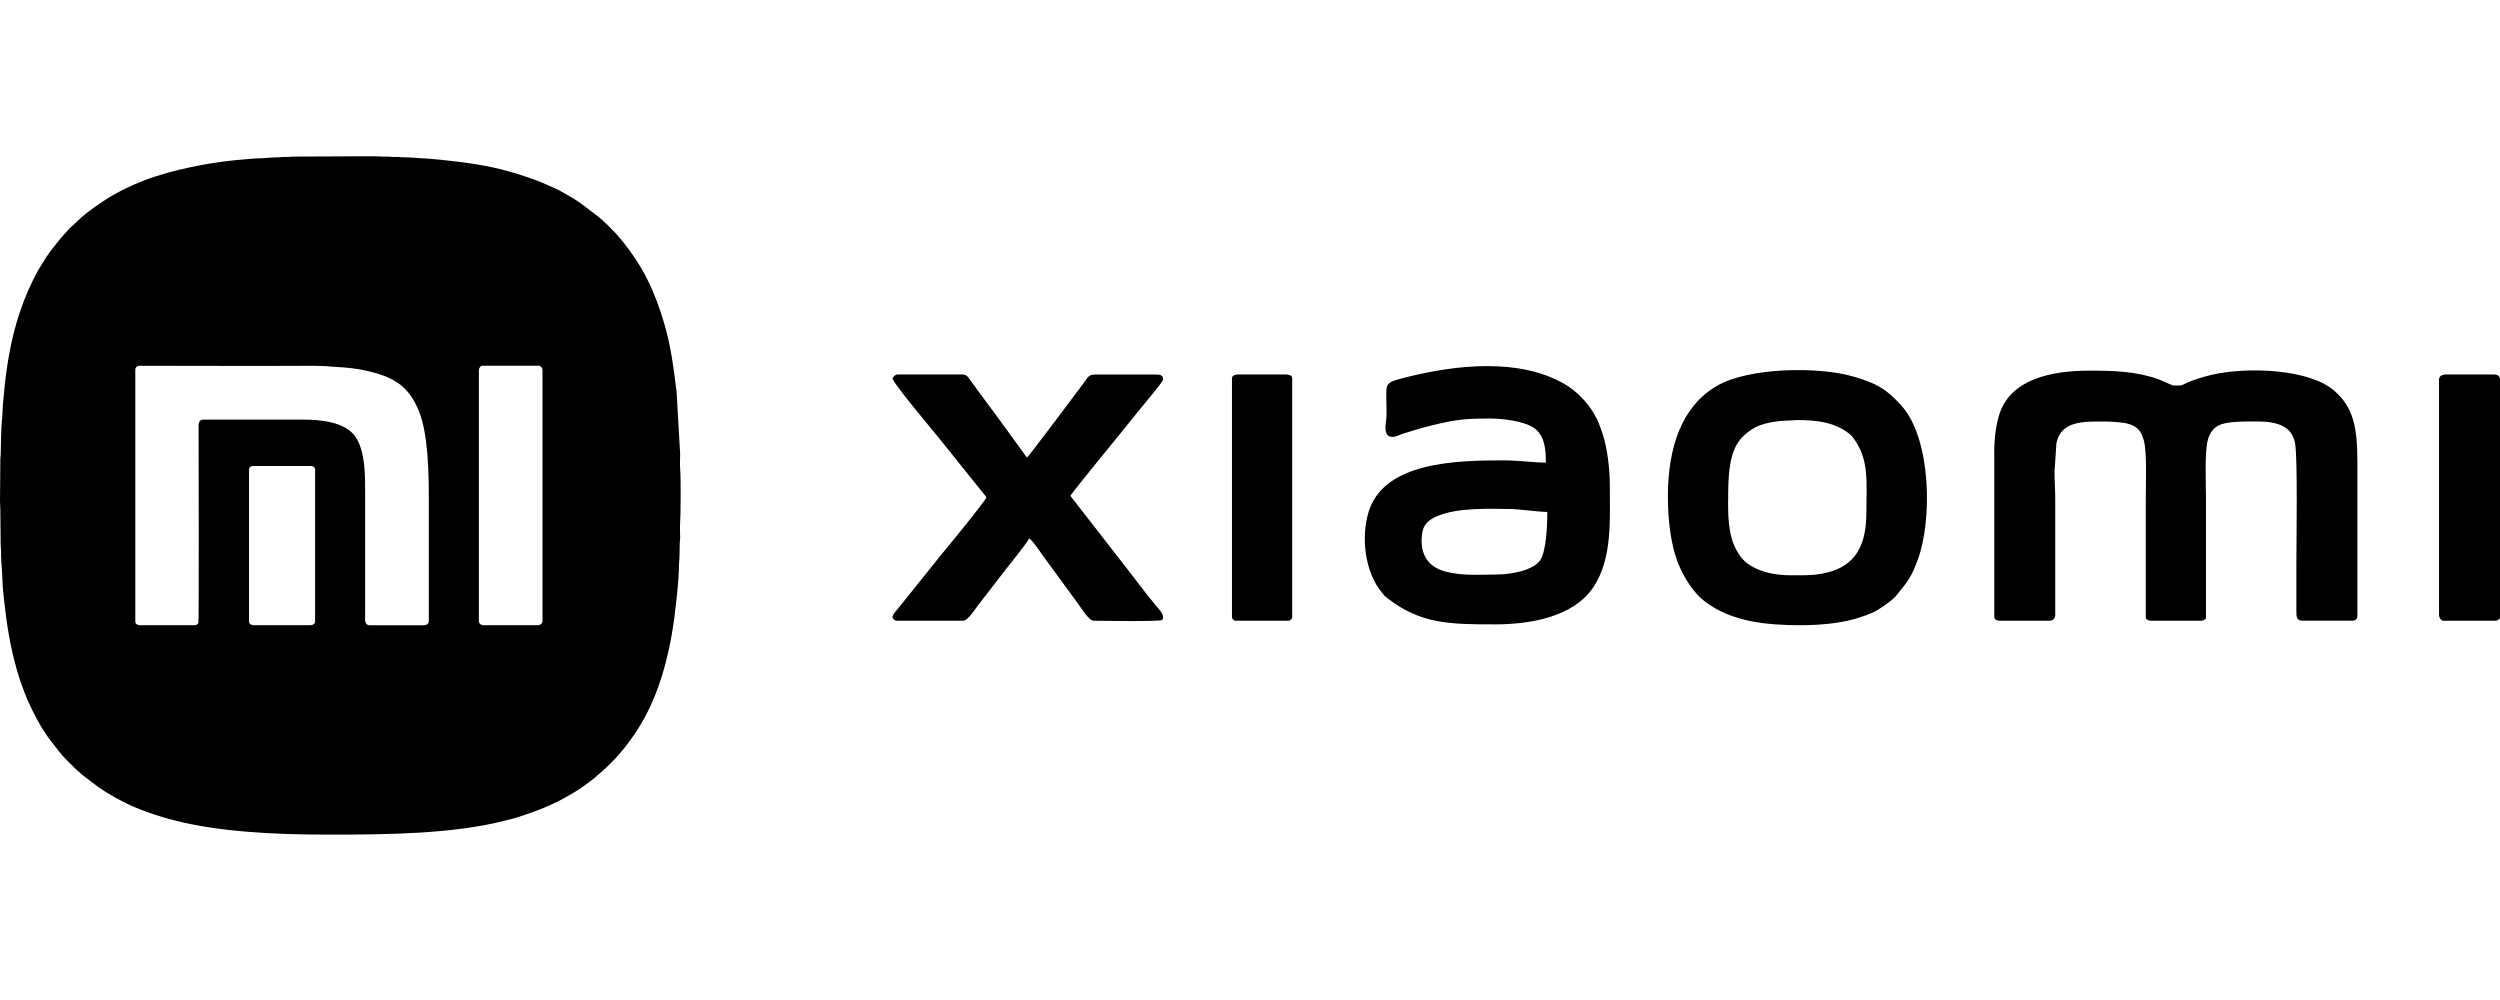 <svg width="80" height="32" viewBox="0 0 80 32" fill="none" xmlns="http://www.w3.org/2000/svg">
<path fill-rule="evenodd" clip-rule="evenodd" d="M7.969 19.884V15.023C7.969 14.967 8.024 14.912 8.08 14.912H9.972C10.028 14.912 10.083 14.967 10.083 15.023V19.884C10.083 19.959 10.016 20.006 9.938 20.006H8.114C8.036 20.006 7.969 19.959 7.969 19.884ZM11.923 5H11.964C12.06 5.001 12.143 5.011 12.252 5.011C12.308 5.011 12.364 5.01 12.42 5.011C12.484 5.012 12.504 5.023 12.575 5.023C12.629 5.023 12.688 5.021 12.742 5.022C12.8 5.024 12.819 5.034 12.886 5.034C12.998 5.034 13.095 5.038 13.209 5.045L13.509 5.067C13.653 5.068 13.958 5.098 14.108 5.113C14.854 5.191 15.614 5.288 16.326 5.498C16.415 5.524 16.495 5.544 16.584 5.573C16.826 5.651 17.067 5.732 17.3 5.824C17.457 5.886 17.6 5.962 17.755 6.025C17.901 6.085 18.037 6.174 18.175 6.25C18.319 6.328 18.445 6.413 18.578 6.502L19.134 6.924C19.285 7.042 19.666 7.407 19.79 7.568L19.939 7.742C20.234 8.113 20.491 8.496 20.708 8.928C20.936 9.381 21.109 9.852 21.252 10.339C21.474 11.098 21.553 11.761 21.651 12.538L21.765 14.533C21.764 14.688 21.75 14.867 21.766 15.02C21.789 15.222 21.783 16.495 21.765 16.709C21.752 16.869 21.765 17.046 21.765 17.208C21.765 17.276 21.753 17.294 21.753 17.362L21.742 17.852C21.742 17.92 21.73 17.937 21.73 18.006C21.73 18.215 21.7 18.688 21.674 18.936L21.573 19.825C21.48 20.48 21.35 21.1 21.152 21.723C20.93 22.416 20.598 23.115 20.16 23.697C20.134 23.733 20.117 23.758 20.09 23.794C19.926 24.01 19.747 24.221 19.554 24.413C19.387 24.581 19.212 24.739 19.03 24.889L18.849 25.031C18.69 25.149 18.525 25.268 18.353 25.369L18.041 25.546C18 25.568 17.978 25.583 17.933 25.606C17.407 25.866 17.197 25.939 16.633 26.13C16.469 26.185 16.296 26.226 16.119 26.271C14.464 26.684 12.443 26.708 10.504 26.708C8.75 26.708 7.039 26.616 5.639 26.267C5.095 26.131 4.324 25.883 3.816 25.588C3.782 25.569 3.749 25.557 3.712 25.536C3.226 25.265 3.069 25.134 2.676 24.827C2.653 24.81 2.654 24.812 2.633 24.793L2.454 24.637C2.27 24.461 2.043 24.244 1.89 24.046L1.598 23.672C1.305 23.284 1.08 22.843 0.882 22.4L0.785 22.164C0.754 22.079 0.727 22.013 0.699 21.928C0.672 21.849 0.636 21.764 0.614 21.68C0.59 21.592 0.559 21.507 0.536 21.425C0.487 21.25 0.445 21.081 0.402 20.903C0.316 20.537 0.255 20.168 0.199 19.773C0.166 19.535 0.078 18.806 0.077 18.574C0.076 18.33 0.04 18.035 0.033 17.786C0.032 17.732 0.034 17.674 0.034 17.619C0.034 17.55 0.022 17.533 0.022 17.465L0.011 16.321C0.011 16.211 0 16.13 0 16.01C0 15.565 0.013 15.143 0.011 14.689C0.011 14.618 0.022 14.599 0.023 14.535C0.025 14.319 0.038 13.607 0.064 13.422C0.085 13.273 0.08 12.987 0.107 12.799C0.122 12.698 0.125 12.593 0.135 12.493C0.217 11.652 0.364 10.797 0.628 10.01C0.79 9.524 0.984 9.071 1.233 8.627L1.485 8.223C1.619 8.023 1.766 7.841 1.917 7.655L2.146 7.395C2.248 7.279 2.378 7.175 2.485 7.068C2.726 6.824 3.256 6.455 3.533 6.293C4.497 5.728 5.41 5.476 6.493 5.272C6.825 5.209 7.476 5.12 7.813 5.101C7.97 5.092 8.118 5.068 8.281 5.067C8.433 5.066 8.69 5.034 8.904 5.034C8.975 5.034 8.994 5.023 9.059 5.022C9.114 5.021 9.171 5.023 9.227 5.023C9.291 5.022 9.311 5.011 9.381 5.011L11.923 5ZM15.324 19.873V11.849C15.324 11.773 15.376 11.704 15.446 11.704H17.238C17.309 11.704 17.36 11.773 17.36 11.849V19.873C17.36 19.953 17.288 20.007 17.204 20.007H15.479C15.395 20.007 15.323 19.953 15.323 19.873H15.324ZM6.211 20.007H4.475C4.398 20.007 4.33 19.96 4.33 19.886V11.827C4.33 11.762 4.388 11.705 4.452 11.705C6.313 11.705 8.202 11.716 10.06 11.705L10.428 11.716C10.488 11.717 10.493 11.726 10.55 11.728L11.019 11.759C11.104 11.768 11.173 11.775 11.252 11.783C11.396 11.8 11.553 11.824 11.692 11.855C12.571 12.052 13.077 12.325 13.414 13.179C13.695 13.891 13.722 15.094 13.722 15.913V19.876C13.722 19.955 13.65 20.009 13.566 20.009H11.841C11.645 20.009 11.685 19.811 11.685 19.621V15.803C11.685 15.257 11.698 14.407 11.353 13.948C11.012 13.495 10.261 13.428 9.682 13.428H6.511C6.339 13.428 6.355 13.591 6.355 13.694C6.356 14.368 6.369 19.867 6.349 19.927C6.342 19.95 6.317 19.978 6.299 19.988C6.279 20 6.245 20.009 6.21 20.009L6.211 20.007Z" fill="black"/>
<path fill-rule="evenodd" clip-rule="evenodd" d="M63.817 14.5V19.747C63.817 19.823 63.902 19.864 63.98 19.864H65.579C65.692 19.864 65.768 19.791 65.768 19.675V16.005C65.768 15.668 65.745 15.405 65.745 15.087L65.805 14.184C65.95 13.47 66.662 13.488 67.298 13.488C67.545 13.488 67.971 13.511 68.153 13.576C68.418 13.67 68.524 13.811 68.602 14.092C68.708 14.479 68.665 15.451 68.665 15.958V19.793C68.715 19.828 68.743 19.864 68.828 19.864H70.427C70.515 19.864 70.54 19.828 70.591 19.793V15.958C70.591 15.449 70.544 14.481 70.648 14.085C70.71 13.843 70.856 13.647 71.1 13.571C71.385 13.481 71.872 13.486 72.215 13.486C72.869 13.486 73.355 13.631 73.445 14.207C73.528 14.728 73.484 17.332 73.484 18.074V19.558C73.482 19.74 73.496 19.862 73.673 19.862H75.272C75.383 19.862 75.436 19.807 75.436 19.698V14.781C75.436 13.679 75.311 13.048 74.712 12.516C73.911 11.801 71.913 11.73 70.768 11.995C70.542 12.048 70.222 12.145 70.017 12.232C69.74 12.352 69.906 12.334 69.531 12.334L69.07 12.135C68.33 11.877 67.639 11.861 66.849 11.861C65.649 11.861 64.356 12.131 63.987 13.235C63.87 13.592 63.815 14.034 63.815 14.497L63.817 14.5ZM45.491 17.3C45.491 16.841 45.639 16.652 46.049 16.493C46.692 16.242 47.673 16.279 48.339 16.288C48.629 16.293 49.237 16.382 49.514 16.382C49.514 16.774 49.486 17.648 49.279 17.936C49.046 18.261 48.341 18.378 47.938 18.383C47.344 18.39 46.804 18.429 46.282 18.297C45.779 18.171 45.491 17.843 45.491 17.3ZM44.551 13.981C44.671 13.981 44.763 13.921 44.86 13.889C44.975 13.852 45.072 13.827 45.182 13.79C45.378 13.725 45.634 13.656 45.844 13.606C46.597 13.424 46.885 13.393 47.68 13.393C48.15 13.393 48.726 13.486 49.021 13.652C49.426 13.882 49.468 14.348 49.468 14.804C49.055 14.804 48.659 14.732 48.104 14.732C46.613 14.732 44.305 14.778 43.802 16.359C43.542 17.177 43.676 18.311 44.215 18.952C44.319 19.074 44.247 19.023 44.399 19.143C45.459 19.968 46.392 19.98 47.844 19.98C48.97 19.98 50.364 19.742 50.995 18.779C51.599 17.86 51.514 16.638 51.514 15.532C51.514 14.974 51.428 14.325 51.288 13.9C51.205 13.649 51.136 13.449 51.009 13.237C50.793 12.87 50.452 12.518 50.085 12.301C48.638 11.444 46.59 11.677 45.053 12.059C44.319 12.244 44.362 12.232 44.362 12.778C44.362 13.002 44.385 13.26 44.353 13.474C44.316 13.712 44.314 13.979 44.551 13.979V13.981ZM55.301 16.053C55.301 15.265 55.306 14.433 55.765 13.977C56.122 13.622 56.447 13.536 56.953 13.472L57.511 13.442C58.14 13.442 58.697 13.509 59.172 13.875C59.234 13.924 59.257 13.951 59.299 14.007C59.829 14.696 59.723 15.456 59.723 16.408C59.723 17.334 59.449 18.002 58.645 18.27C58.163 18.429 57.783 18.408 57.276 18.408C56.608 18.408 55.988 18.201 55.702 17.816C55.329 17.316 55.299 16.719 55.299 16.055L55.301 16.053ZM53.373 15.912C53.373 16.567 53.447 17.196 53.594 17.714C53.753 18.274 54.115 18.92 54.583 19.268C55.417 19.89 56.518 20.007 57.608 20.007C58.221 20.007 58.873 19.945 59.356 19.805C59.571 19.742 59.868 19.643 60.052 19.537C60.225 19.436 60.478 19.261 60.624 19.122C60.679 19.069 60.688 19.049 60.732 18.996C61.054 18.592 61.154 18.491 61.368 17.913C61.833 16.664 61.81 14.055 60.847 12.981C60.361 12.44 60.038 12.262 59.308 12.05C58.195 11.723 55.967 11.755 54.949 12.343C53.804 13.004 53.371 14.329 53.371 15.919L53.373 15.912ZM28.555 12.101C28.601 12.297 29.847 13.765 30.048 14.02L31.368 15.663C31.409 15.714 31.423 15.73 31.462 15.781C31.506 15.836 31.534 15.864 31.566 15.912C31.536 16.039 30.14 17.726 30.064 17.82L28.735 19.477C28.663 19.57 28.585 19.622 28.557 19.747C28.596 19.821 28.608 19.864 28.721 19.864H30.815C30.983 19.864 31.209 19.47 31.384 19.258L32.163 18.249C32.243 18.15 32.909 17.316 32.932 17.23C33.024 17.256 33.386 17.807 33.451 17.89L34.446 19.247C34.603 19.456 34.835 19.864 35.004 19.864C35.377 19.864 36.948 19.897 37.192 19.841C37.273 19.673 37.151 19.574 36.939 19.318C36.58 18.885 36.149 18.293 35.785 17.839L34.252 15.866C34.31 15.756 35.787 13.949 35.918 13.79L36.485 13.087C36.577 12.972 37.218 12.216 37.218 12.149C37.218 12.041 37.185 11.986 37.006 11.986H35.029C34.831 11.986 34.81 12.082 34.693 12.237C34.531 12.453 32.932 14.594 32.863 14.643L31.861 13.267C31.686 13.034 31.532 12.82 31.361 12.592L30.983 12.075C30.932 12.009 30.886 11.983 30.769 11.983H28.746C28.638 11.983 28.617 12.034 28.557 12.101H28.555ZM78.049 12.17V19.675C78.049 19.761 78.113 19.864 78.189 19.864H79.836C79.915 19.864 80 19.823 80 19.747V12.147C80 12.034 79.919 11.983 79.811 11.983H78.281C78.141 11.983 78.046 12.032 78.046 12.172L78.049 12.17ZM39.423 12.101V19.747C39.423 19.802 39.485 19.864 39.54 19.864H41.233C41.289 19.864 41.351 19.802 41.351 19.747V12.101C41.351 12.009 41.236 11.983 41.139 11.983H39.635C39.54 11.983 39.423 12.009 39.423 12.101Z" fill="black"/>
</svg>
